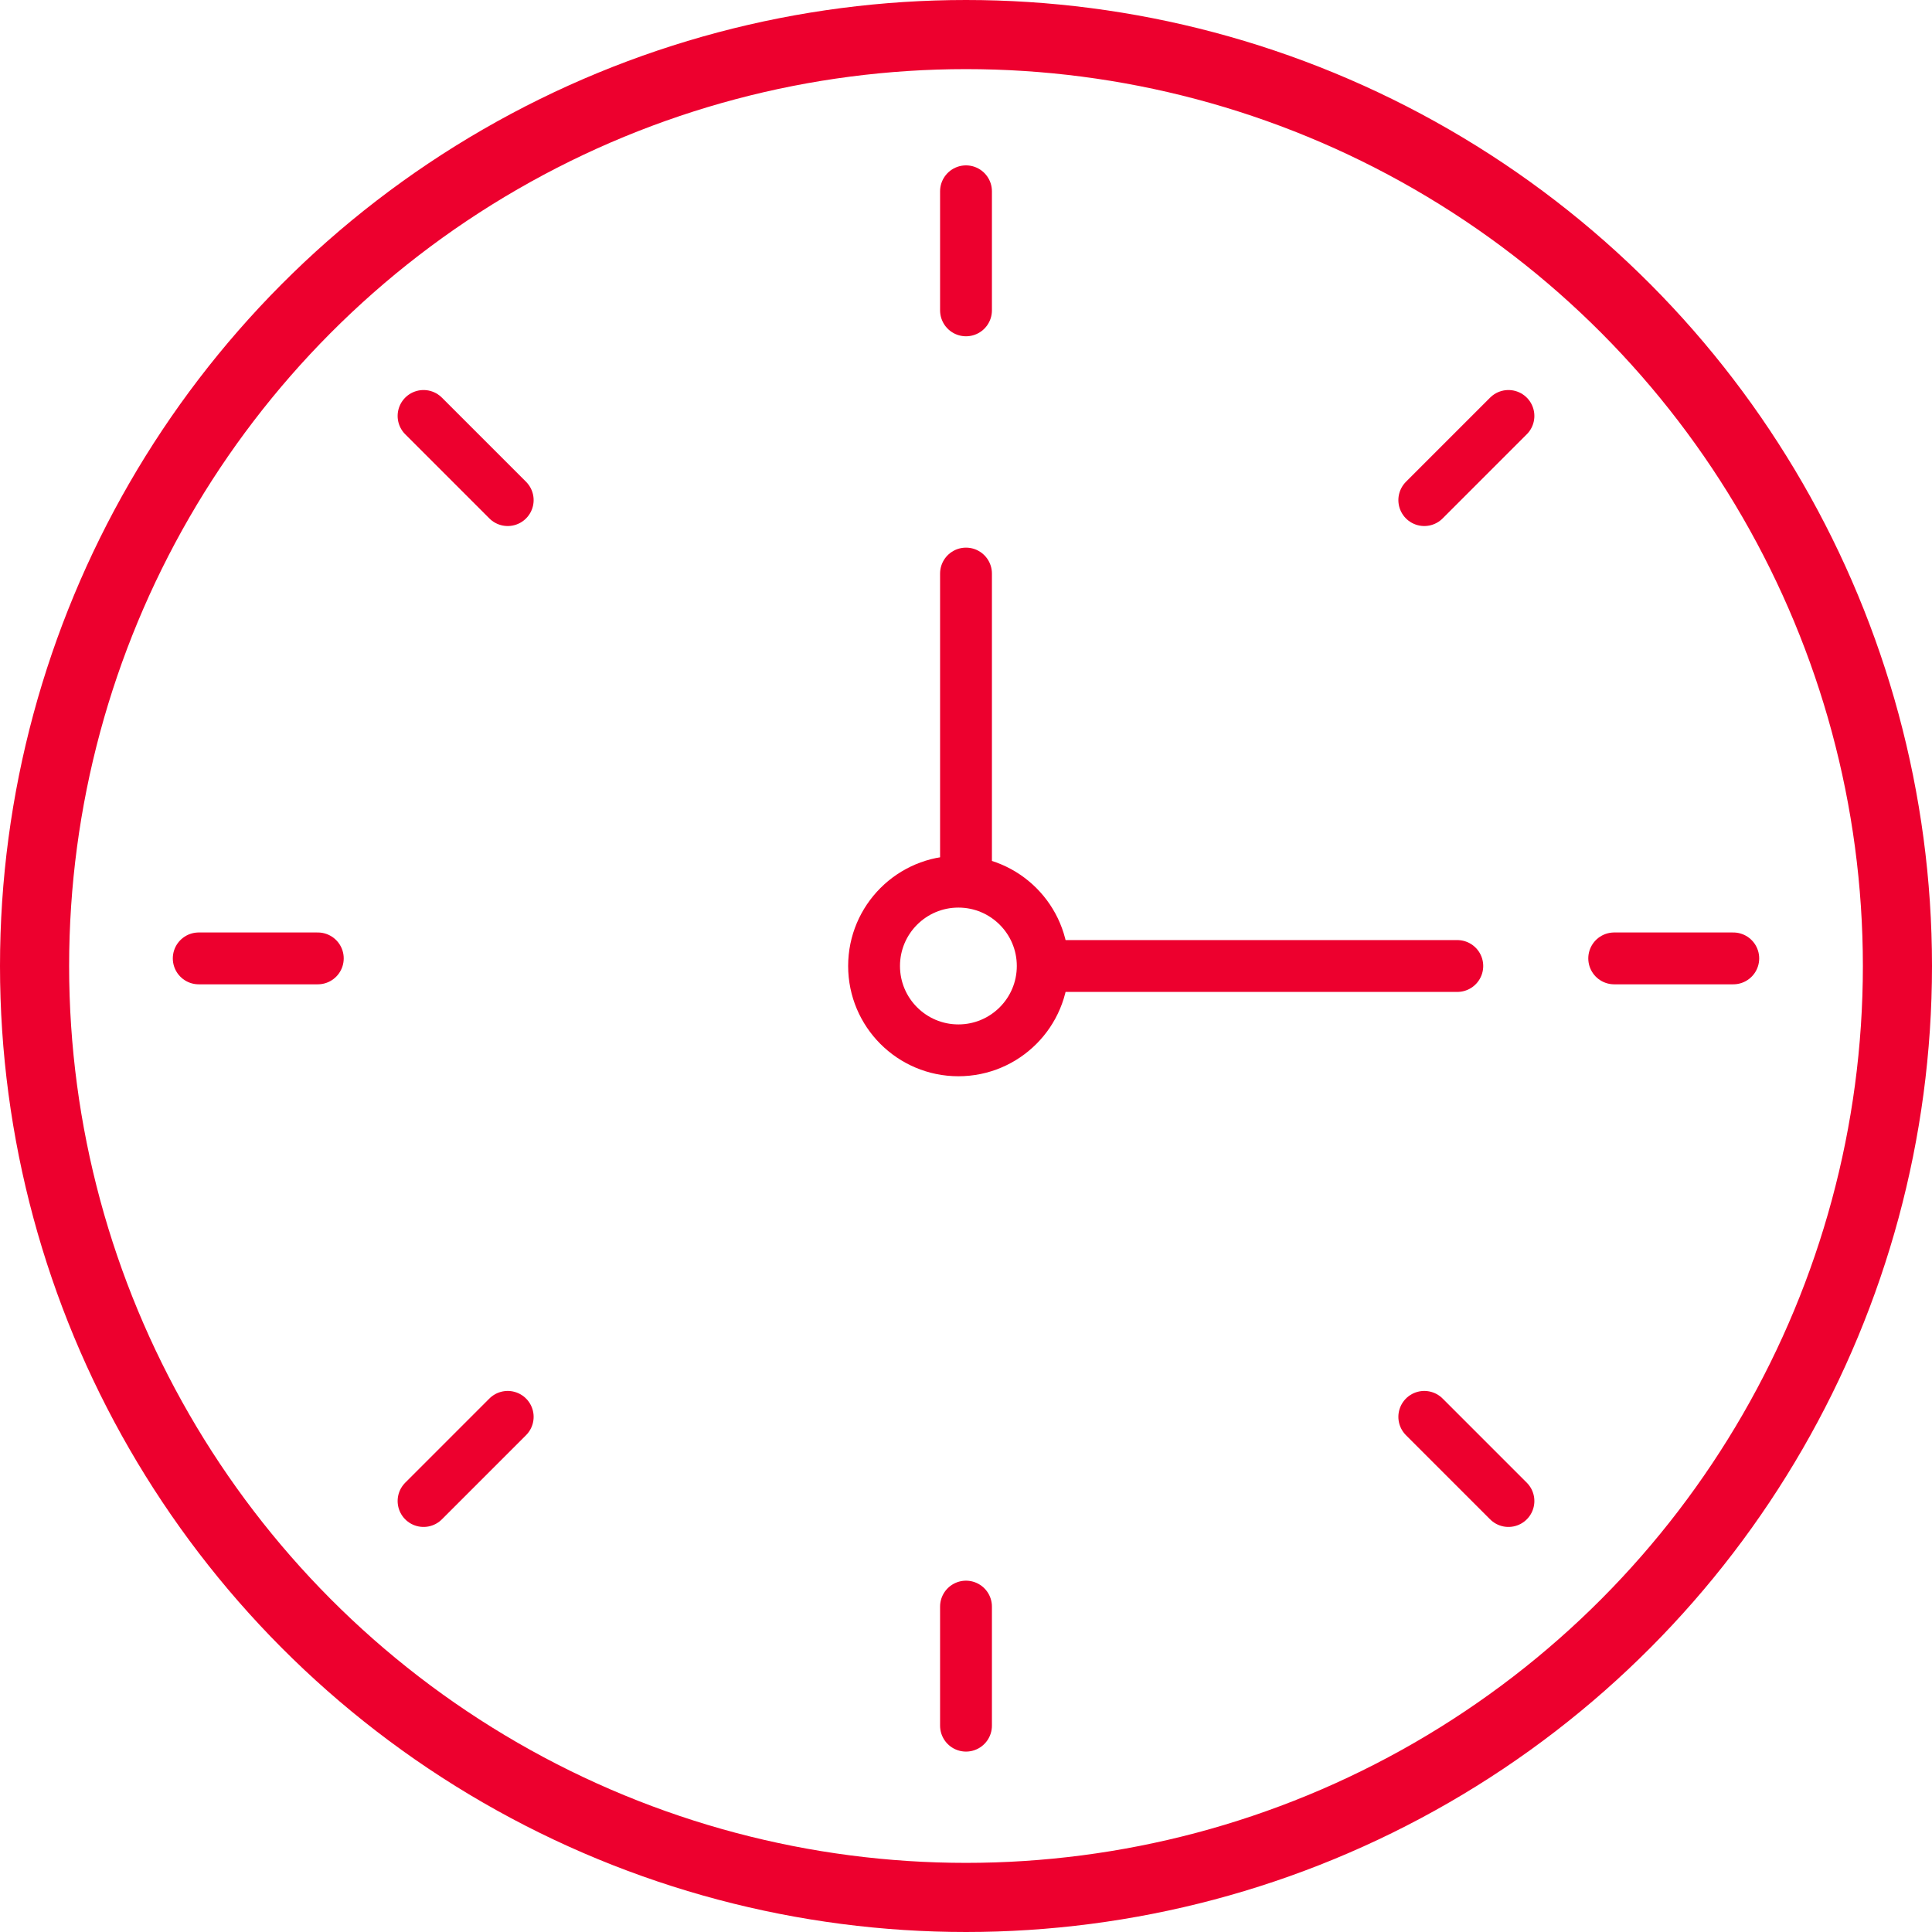 <svg xmlns="http://www.w3.org/2000/svg" viewBox="0 0 111.8 111.8"><defs><style>.cls-1,.cls-2{fill:none;stroke:#ed002e;stroke-miterlimit:10;}.cls-1{stroke-width:4px;}.cls-2{stroke-linecap:round;stroke-width:3px;}</style></defs><title>Artboard 147</title><g id="Layer_9" data-name="Layer 9"><circle class="cls-1" cx="55.9" cy="55.9" r="53.9"/><line class="cls-2" x1="55.9" y1="11.07" x2="55.9" y2="17.96"/><line class="cls-2" x1="55.9" y1="92.97" x2="55.9" y2="99.86"/><line class="cls-2" x1="100.3" y1="55.46" x2="93.41" y2="55.46"/><line class="cls-2" x1="18.39" y1="55.46" x2="11.5" y2="55.46"/><line class="cls-2" x1="87.29" y1="24.07" x2="82.42" y2="28.94"/><line class="cls-2" x1="29.38" y1="81.99" x2="24.51" y2="86.86"/><line class="cls-2" x1="87.29" y1="86.86" x2="82.42" y2="81.99"/><line class="cls-2" x1="29.38" y1="28.94" x2="24.51" y2="24.07"/><circle class="cls-2" cx="55.46" cy="55.9" r="4.88"/><line class="cls-2" x1="55.9" y1="33.19" x2="55.9" y2="50.84"/><line class="cls-2" x1="84.33" y1="55.9" x2="60.87" y2="55.9"/></g></svg>